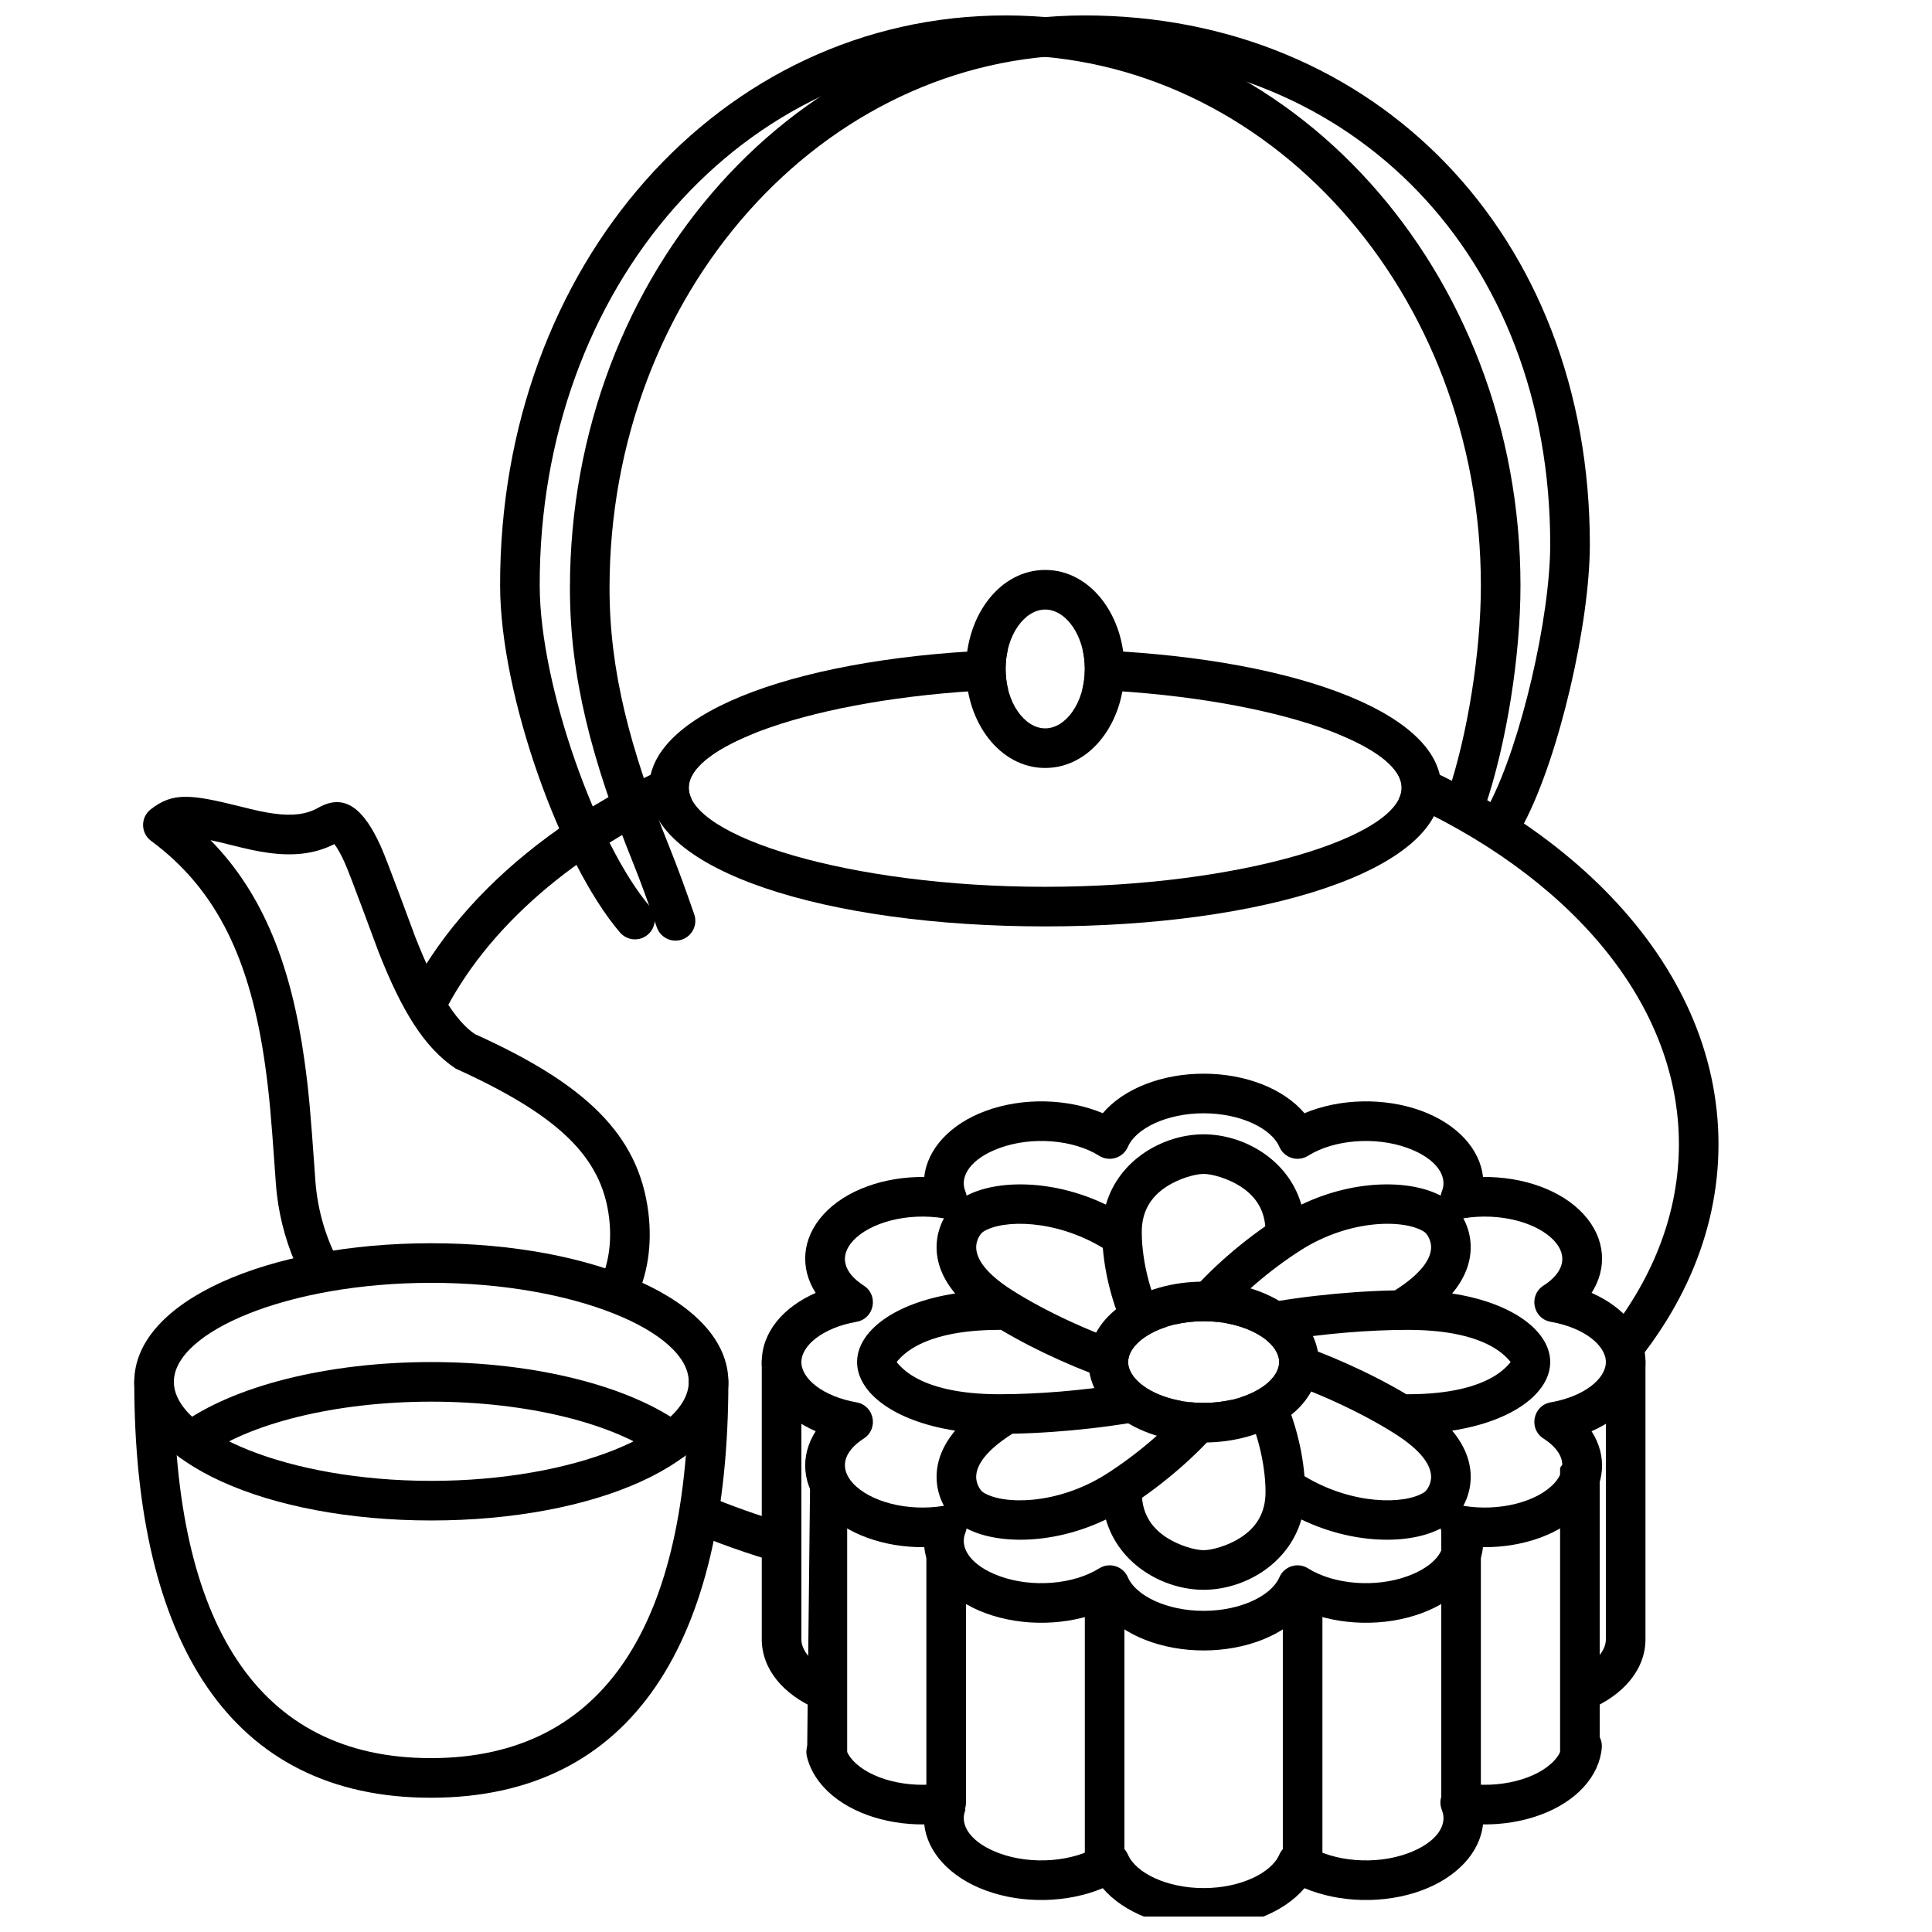<?xml version="1.0" encoding="UTF-8"?>
<!-- Uploaded to: ICON Repo, www.svgrepo.com, Generator: ICON Repo Mixer Tools -->
<svg width="800px" height="800px" version="1.1" viewBox="144 144 512 512" xmlns="http://www.w3.org/2000/svg">
 <defs>
  <clipPath id="c">
   <path d="m345 499h236v152.9h-236z"/>
  </clipPath>
  <clipPath id="b">
   <path d="m276 148.09h271v244.91h-271z"/>
  </clipPath>
  <clipPath id="a">
   <path d="m295 148.09h271v245.91h-271z"/>
  </clipPath>
 </defs>
 <g clip-path="url(#c)">
  <path d="m569.57 504.96v73.473c0 3.195-3.016 6.652-8.512 8.93-2.68 1.109-3.949 4.18-2.844 6.856 1.109 2.68 4.18 3.953 6.859 2.844 9.047-3.746 14.992-10.57 14.992-18.629v-73.473c0-2.898-2.348-5.246-5.246-5.246-2.898 0-5.25 2.348-5.25 5.246zm-164.33 140.04c9.875 3.629 21.762 3.277 31.008-0.617 5.519 6.504 15.629 10.477 26.727 10.477 11.094 0 21.207-3.973 26.723-10.477 9.246 3.894 21.133 4.246 31.008 0.617 9.414-3.457 15.531-10.105 16.297-17.512 10.566 0.109 20.836-3.453 26.723-9.938 2.789-3.078 4.438-6.625 4.762-10.355 0.254-2.887-1.883-5.434-4.769-5.688-2.887-0.25-5.434 1.883-5.688 4.773-0.117 1.359-0.777 2.781-2.078 4.215-4.531 4.992-14.598 7.617-24.117 6.035-4.055-0.672-7.273 3.367-5.715 7.172 1.617 3.941-1.414 8.648-9.031 11.445-8.633 3.172-19.641 2.223-26.434-2.043-2.723-1.711-6.332-0.59-7.609 2.363-2.106 4.871-10.277 8.895-20.07 8.895-9.797 0-17.969-4.023-20.074-8.895-1.277-2.953-4.887-4.074-7.609-2.363-6.793 4.266-17.801 5.215-26.434 2.043-7.617-2.797-10.648-7.504-9.031-11.445-0.305-4.031-1.359-6.356-3.164-6.969-0.777-0.266-1.645-0.352-2.551-0.203-9.52 1.582-19.586-1.043-24.117-6.035-1.047-1.156-1.68-2.309-1.949-3.418-0.68-2.82-3.516-4.551-6.332-3.871-2.816 0.676-4.551 3.512-3.871 6.332 0.695 2.879 2.188 5.59 4.379 8.012 5.887 6.484 16.156 10.047 26.723 9.938 0.766 7.406 6.883 14.055 16.297 17.512zm-40.602-57.738c-5.352-2.285-8.266-5.684-8.266-8.828v-73.473c0-2.898-2.352-5.246-5.25-5.246s-5.246 2.348-5.246 5.246v73.473c0 7.953 5.789 14.703 14.645 18.48 2.668 1.137 5.75-0.102 6.887-2.766 1.137-2.668-0.102-5.75-2.769-6.887z"/>
 </g>
 <path d="m557.44 533.32v78.832c0 2.898 10.496-2.461 10.496-5.359v-73.473c0-2.898-10.496-2.898-10.496 0z"/>
 <path d="m525.95 548.23v73.473h10.496v-73.473z"/>
 <path d="m483.96 566.59v69.816h10.496v-69.816z"/>
 <path d="m431.49 566.95v69.449h10.496v-69.449z"/>
 <path d="m389.5 548.23v73.473c0 2.898 2.348 5.246 5.246 5.246s5.25-2.348 5.25-5.246v-64.516z"/>
 <path d="m358.73 532.77-0.82 75.066 10.598 2.992v-69.625z"/>
 <path d="m442.9 447.93c-1.277 2.953-4.887 4.074-7.609 2.363-6.793-4.269-17.801-5.215-26.434-2.043-7.617 2.797-10.648 7.504-9.031 11.445 1.559 3.805-1.66 7.844-5.715 7.172-9.52-1.582-19.586 1.043-24.117 6.035-3.523 3.887-2.598 8.25 2.93 11.809 4.016 2.59 2.766 8.758-1.941 9.582-8.883 1.555-14.609 6.266-14.609 10.668 0 4.406 5.727 9.117 14.609 10.672 4.707 0.824 5.957 6.992 1.941 9.582-5.527 3.559-6.453 7.922-2.93 11.809 4.531 4.992 14.598 7.617 24.117 6.035 4.055-0.672 7.273 3.367 5.715 7.172-1.617 3.941 1.414 8.648 9.031 11.445 8.633 3.172 19.641 2.227 26.434-2.043 2.723-1.711 6.332-0.59 7.609 2.363 2.106 4.875 10.277 8.895 20.074 8.895 9.793 0 17.965-4.019 20.07-8.895 1.277-2.953 4.887-4.074 7.609-2.363 6.793 4.269 17.801 5.215 26.434 2.043 7.617-2.797 10.648-7.504 9.031-11.445-1.559-3.805 1.66-7.844 5.715-7.172 9.52 1.582 19.586-1.043 24.117-6.035 3.523-3.887 2.598-8.25-2.93-11.809-4.012-2.59-2.766-8.758 1.941-9.582 8.883-1.555 14.609-6.266 14.609-10.672 0-4.402-5.727-9.113-14.609-10.668-4.707-0.824-5.953-6.992-1.941-9.582 5.527-3.559 6.453-7.922 2.93-11.809-4.531-4.992-14.598-7.617-24.117-6.035-4.055 0.672-7.273-3.367-5.715-7.172 1.617-3.941-1.414-8.648-9.031-11.445-8.633-3.172-19.641-2.227-26.434 2.043-2.723 1.711-6.332 0.59-7.609-2.363-2.106-4.875-10.277-8.895-20.07-8.895-9.797 0-17.969 4.019-20.074 8.895zm20.074-19.391c11.094 0 21.207 3.973 26.723 10.473 9.246-3.891 21.133-4.242 31.008-0.617 9.414 3.461 15.531 10.109 16.297 17.516 10.566-0.113 20.836 3.449 26.723 9.938 5.84 6.438 6.219 14.309 2.059 20.785 8.57 3.762 14.285 10.391 14.285 18.328 0 7.941-5.715 14.57-14.285 18.332 4.16 6.477 3.781 14.348-2.059 20.785-5.887 6.484-16.156 10.051-26.723 9.938-0.766 7.406-6.883 14.055-16.297 17.512-9.875 3.629-21.762 3.277-31.008-0.613-5.516 6.5-15.629 10.473-26.723 10.473-11.098 0-21.207-3.973-26.727-10.473-9.246 3.891-21.133 4.242-31.008 0.613-9.414-3.457-15.531-10.105-16.297-17.512-10.566 0.113-20.836-3.453-26.723-9.938-5.84-6.438-6.219-14.309-2.059-20.785-8.57-3.762-14.285-10.391-14.285-18.332 0-7.938 5.715-14.566 14.285-18.328-4.16-6.477-3.781-14.348 2.059-20.785 5.887-6.488 16.156-10.051 26.723-9.938 0.766-7.406 6.883-14.055 16.297-17.516 9.875-3.625 21.762-3.273 31.008 0.617 5.519-6.5 15.629-10.473 26.727-10.473z"/>
 <path d="m453.27 495.57c-6.242 1.977-10.301 5.711-10.301 9.387 0 4.359 5.703 8.797 13.98 10.297-0.418 1.93-1.914 3.543-3.969 4.008-11.801 2.672-27.168 4.426-40.684 4.688-0.027 0.016-0.051 0.031-0.078 0.051-6.82 4.34-9.492 8.207-9.52 11.371-0.02 1.816 1.031 3.594 1.867 4.125 5.309 3.379 19.758 3.32 32.633-4.871 8.344-5.309 16.68-12.527 22.105-19.035 1.184 0.125 2.41 0.191 3.676 0.191 2.617 0 5.09-0.285 7.344-0.797 0.453 1.531 0.203 3.25-0.824 4.629-5.316 7.121-13.859 15.043-22.855 21.324 0.406 4.68 2.715 8.074 6.574 10.562 3.238 2.09 7.492 3.316 9.762 3.316 2.266 0 6.519-1.227 9.758-3.316 4.273-2.754 6.641-6.621 6.641-12.102 0-7.945-2.559-17.648-6.547-24.777-0.051-0.09-0.102-0.18-0.145-0.273 6.242-1.977 10.301-5.711 10.301-9.391 0-4.359-5.703-8.793-13.98-10.293 0.418-1.93 1.914-3.543 3.969-4.008 11.801-2.672 27.168-4.426 40.684-4.688 0.027-0.016 0.051-0.031 0.078-0.051 6.82-4.34 9.492-8.207 9.52-11.371 0.02-1.816-1.031-3.594-1.867-4.125-5.309-3.379-19.758-3.32-32.633 4.871-8.344 5.309-16.68 12.527-22.105 19.035-1.184-0.125-2.41-0.191-3.672-0.191-2.621 0-5.094 0.285-7.348 0.797-0.453-1.531-0.203-3.25 0.824-4.629 5.316-7.121 13.859-15.043 22.855-21.324-0.406-4.68-2.715-8.074-6.574-10.562-3.238-2.09-7.492-3.316-9.758-3.316-2.269 0-6.523 1.227-9.762 3.316-4.273 2.754-6.641 6.617-6.641 12.102 0 7.945 2.559 17.648 6.547 24.777 0.051 0.09 0.102 0.18 0.145 0.273zm-9.137 5.125c-0.059-0.09-0.113-0.18-0.164-0.273-4.18-7.469-7.004-16.992-7.711-25.715-12.629-7.609-26.512-7.582-31.691-4.285-0.836 0.531-1.887 2.309-1.867 4.125 0.027 3.164 2.699 7.031 9.52 11.371 8.809 5.606 21 11.238 31.914 14.777zm-7.051-37.457c3.477-12.035 15.363-18.633 25.898-18.633 10.531 0 22.418 6.598 25.895 18.633 14.777-7.113 30.406-6.602 38.152-1.672 3.777 2.406 6.781 7.484 6.727 13.086-0.039 4.172-1.672 8.254-4.922 12.137 16.234 2.492 25.988 10.09 25.988 18.168 0 8.082-9.754 15.68-25.988 18.172 3.25 3.883 4.883 7.961 4.922 12.137 0.055 5.602-2.949 10.68-6.727 13.086-7.746 4.93-23.375 5.441-38.152-1.672-3.477 12.035-15.363 18.633-25.895 18.633-10.535 0-22.422-6.598-25.898-18.633-14.777 7.113-30.406 6.602-38.152 1.672-3.777-2.406-6.781-7.484-6.727-13.086 0.039-4.176 1.672-8.254 4.922-12.137-16.234-2.492-25.988-10.09-25.988-18.172 0-8.078 9.754-15.676 25.988-18.168-3.25-3.883-4.883-7.965-4.922-12.137-0.055-5.602 2.949-10.68 6.727-13.086 7.746-4.93 23.375-5.441 38.152 1.672zm-27.832 33.18c-0.129 0.008-0.262 0.012-0.391 0.012-10.656 0-18.289 1.895-23.16 4.953-2.758 1.734-4.066 3.57-4.066 3.574 0 0.008 1.309 1.844 4.066 3.578 4.871 3.059 12.504 4.953 23.16 4.953 10.258 0 22.086-1 32.449-2.672-10.801-3.465-22.707-8.816-32.059-14.398zm72.574 12.801c0.059 0.09 0.113 0.184 0.164 0.277 4.18 7.469 7.004 16.992 7.711 25.711 12.629 7.613 26.512 7.586 31.691 4.289 0.836-0.531 1.887-2.309 1.867-4.125-0.027-3.164-2.699-7.031-9.52-11.371-8.809-5.606-21-11.238-31.914-14.781zm34.883 4.281c0.129-0.008 0.262-0.012 0.391-0.012 10.656 0 18.289-1.895 23.16-4.953 2.758-1.734 4.066-3.57 4.066-3.578 0-0.004-1.309-1.84-4.066-3.574-4.871-3.059-12.504-4.953-23.16-4.953-10.258 0-22.086 1-32.449 2.672 10.801 3.465 22.707 8.816 32.059 14.398z"/>
 <path d="m462.98 526.28c-16.488 0-30.508-8.918-30.508-21.32 0-12.398 14.02-21.316 30.508-21.316 16.484 0 30.504 8.918 30.504 21.316 0 12.402-14.02 21.32-30.504 21.32zm0-10.496c11.41 0 20.008-5.469 20.008-10.824 0-5.352-8.598-10.82-20.008-10.82-11.414 0-20.012 5.469-20.012 10.82 0 5.356 8.598 10.824 20.012 10.824z"/>
 <path d="m253.34 405.65c16.086-29.816 48.992-53.977 90.832-67.445-11.105 4.371-17.648 9.504-17.648 14.559 0 1.02 0.266 2.043 0.781 3.062-30.844 13.684-54.379 33.891-66.07 57.469zm74.973 144.81c8.52 3.5 17.508 6.527 26.879 9.031l-2.68-11.645c-7.578-2.234-14.859-4.828-21.793-7.742zm243.1-38.133c17.719-18.723 28.004-41.031 28.004-65.102 0-48.418-41.625-89.711-101.61-109.02 11.102 4.371 17.645 9.504 17.645 14.559 0 1.02-0.266 2.043-0.781 3.062 44.859 19.898 74.254 53.605 74.254 91.402 0 17.895-6.586 34.871-18.285 49.898z"/>
 <g clip-path="url(#b)">
  <path d="m537.57 357.79c5.648-16.605 9.371-39.902 9.371-58.602 0-83.332-60.957-151.1-136.45-151.1-75.598 0-134.11 66.207-133.96 151.11 0.047 29.199 16.148 73.672 31.758 91.902 1.887 2.203 5.199 2.461 7.402 0.574 2.199-1.887 2.457-5.199 0.57-7.398-13.965-16.312-29.191-58.363-29.234-85.094-0.129-79.363 53.977-140.59 123.47-140.59 69.43 0 125.95 62.832 125.95 140.6 0 17.566-3.539 39.723-8.812 55.219-0.934 2.746 0.535 5.727 3.281 6.66 2.742 0.934 5.723-0.535 6.656-3.277z"/>
 </g>
 <g clip-path="url(#a)">
  <path d="m547.92 362.1c9.336-17.84 17.406-52.969 17.406-73.82 0-82.078-56.848-140.19-133.89-140.19-75.469 0-136.4 68.078-136.4 151.78 0 23.336 5.562 45.105 16.883 73.18 1.707 4.234 3.758 9.809 6.144 16.699 0.949 2.738 3.938 4.191 6.676 3.242 2.742-0.949 4.191-3.938 3.242-6.676-2.438-7.043-4.547-12.77-6.328-17.191-10.863-26.938-16.121-47.52-16.121-69.254 0-78.152 56.504-141.29 125.9-141.29 71.191 0 123.39 53.359 123.39 129.69 0 19.207-7.688 52.668-16.207 68.953-1.344 2.566-0.352 5.738 2.215 7.082 2.566 1.344 5.738 0.352 7.082-2.215z"/>
 </g>
 <path d="m411.07 316.18c-53.375 1.586-95.039 15.934-95.039 36.59 0 21.922 46.918 36.738 104.96 36.738 58.043 0 104.96-14.816 104.96-36.738 0-20.656-41.664-35.004-95.039-36.59 0.371 1.59 0.578 3.301 0.578 5.102 0 1.918-0.234 3.738-0.652 5.41 47.484 1.543 84.617 14.039 84.617 26.078 0 12.859-42.367 26.242-94.461 26.242-52.098 0-94.465-13.383-94.465-26.242 0-12.039 37.133-24.535 84.617-26.078-0.418-1.672-0.648-3.492-0.648-5.41 0-1.801 0.203-3.512 0.574-5.102z"/>
 <path d="m222.26 478.72c-2.805-6.469-4.621-13.609-5.164-21.199-0.094-1.285-0.094-1.285-0.184-2.582-1.074-15.293-1.535-20.676-2.637-28.551-3.852-27.57-12.535-46.488-30.227-59.539-2.793-2.062-2.852-6.223-0.109-8.359 5.773-4.504 10.336-4.129 23.941-0.711 3.945 0.992 6.191 1.484 8.555 1.812 4.988 0.699 8.75 0.266 11.898-1.527 7.195-4.09 12.191 0.574 16.512 10.078 1.883 4.137 8.539 22.469 9.168 24.07 5.367 13.695 10.484 22.195 15.832 25.832 29.281 13.207 43.422 26.602 45.977 47.27 1.07 8.664-0.223 16.672-3.598 23.57l-10.637-2.41c3.41-5.609 4.742-12.371 3.816-19.875-1.996-16.152-13.586-27.133-40.621-39.398-8.434-5.606-14.43-15.562-20.543-31.156-0.762-1.941-7.269-19.867-8.949-23.559-1.039-2.293-1.965-3.898-2.695-4.793-5.199 2.664-10.926 3.231-17.613 2.297-2.84-0.398-5.367-0.953-9.66-2.031-2.141-0.539-3.965-0.973-5.523-1.305 14.023 14.32 21.383 33.312 24.871 58.281 1.148 8.203 1.621 13.719 2.715 29.27 0.09 1.289 0.09 1.289 0.18 2.566 0.582 8.086 2.863 15.523 6.352 21.949z"/>
 <path d="m420.99 347.52c-11.977 0-20.992-12.023-20.992-26.242 0-14.215 9.016-26.238 20.992-26.238 11.973 0 20.992 12.023 20.992 26.238 0 14.219-9.02 26.242-20.992 26.242zm0-10.496c5.414 0 10.496-6.777 10.496-15.746s-5.082-15.742-10.496-15.742c-5.418 0-10.496 6.773-10.496 15.742s5.078 15.746 10.496 15.746z"/>
 <path d="m179.58 510.21c0 68.629 25.242 110.28 78.727 110.21 53.496-0.07 78.715-41.641 78.715-110.21 0-2.898-2.352-5.25-5.25-5.25-2.898 0-5.246 2.352-5.246 5.25 0 63.523-21.918 99.652-68.23 99.711-46.281 0.062-68.219-36.133-68.219-99.711 0-2.898-2.352-5.25-5.25-5.25s-5.246 2.352-5.246 5.25z"/>
 <path d="m258.3 546.94c-43.18 0-78.719-15.23-78.719-36.734 0-21.504 35.539-36.734 78.719-36.734 43.18 0 78.723 15.23 78.723 36.734 0 21.504-35.543 36.734-78.723 36.734zm0-10.496c37.977 0 68.227-12.961 68.227-26.238 0-13.277-30.25-26.242-68.227-26.242-37.973 0-68.223 12.965-68.223 26.242 0 13.277 30.25 26.238 68.223 26.238z"/>
 <path d="m197.79 530.17c12.016-8.902 35.012-14.715 60.516-14.715 25.504 0 48.504 5.812 60.52 14.715 2.328 1.727 5.617 1.234 7.34-1.094 1.727-2.328 1.238-5.613-1.09-7.34-14.074-10.426-39.203-16.777-66.77-16.777-27.562 0-52.691 6.352-66.766 16.777-2.328 1.727-2.816 5.012-1.094 7.34 1.727 2.328 5.012 2.82 7.344 1.094z"/>
</svg>